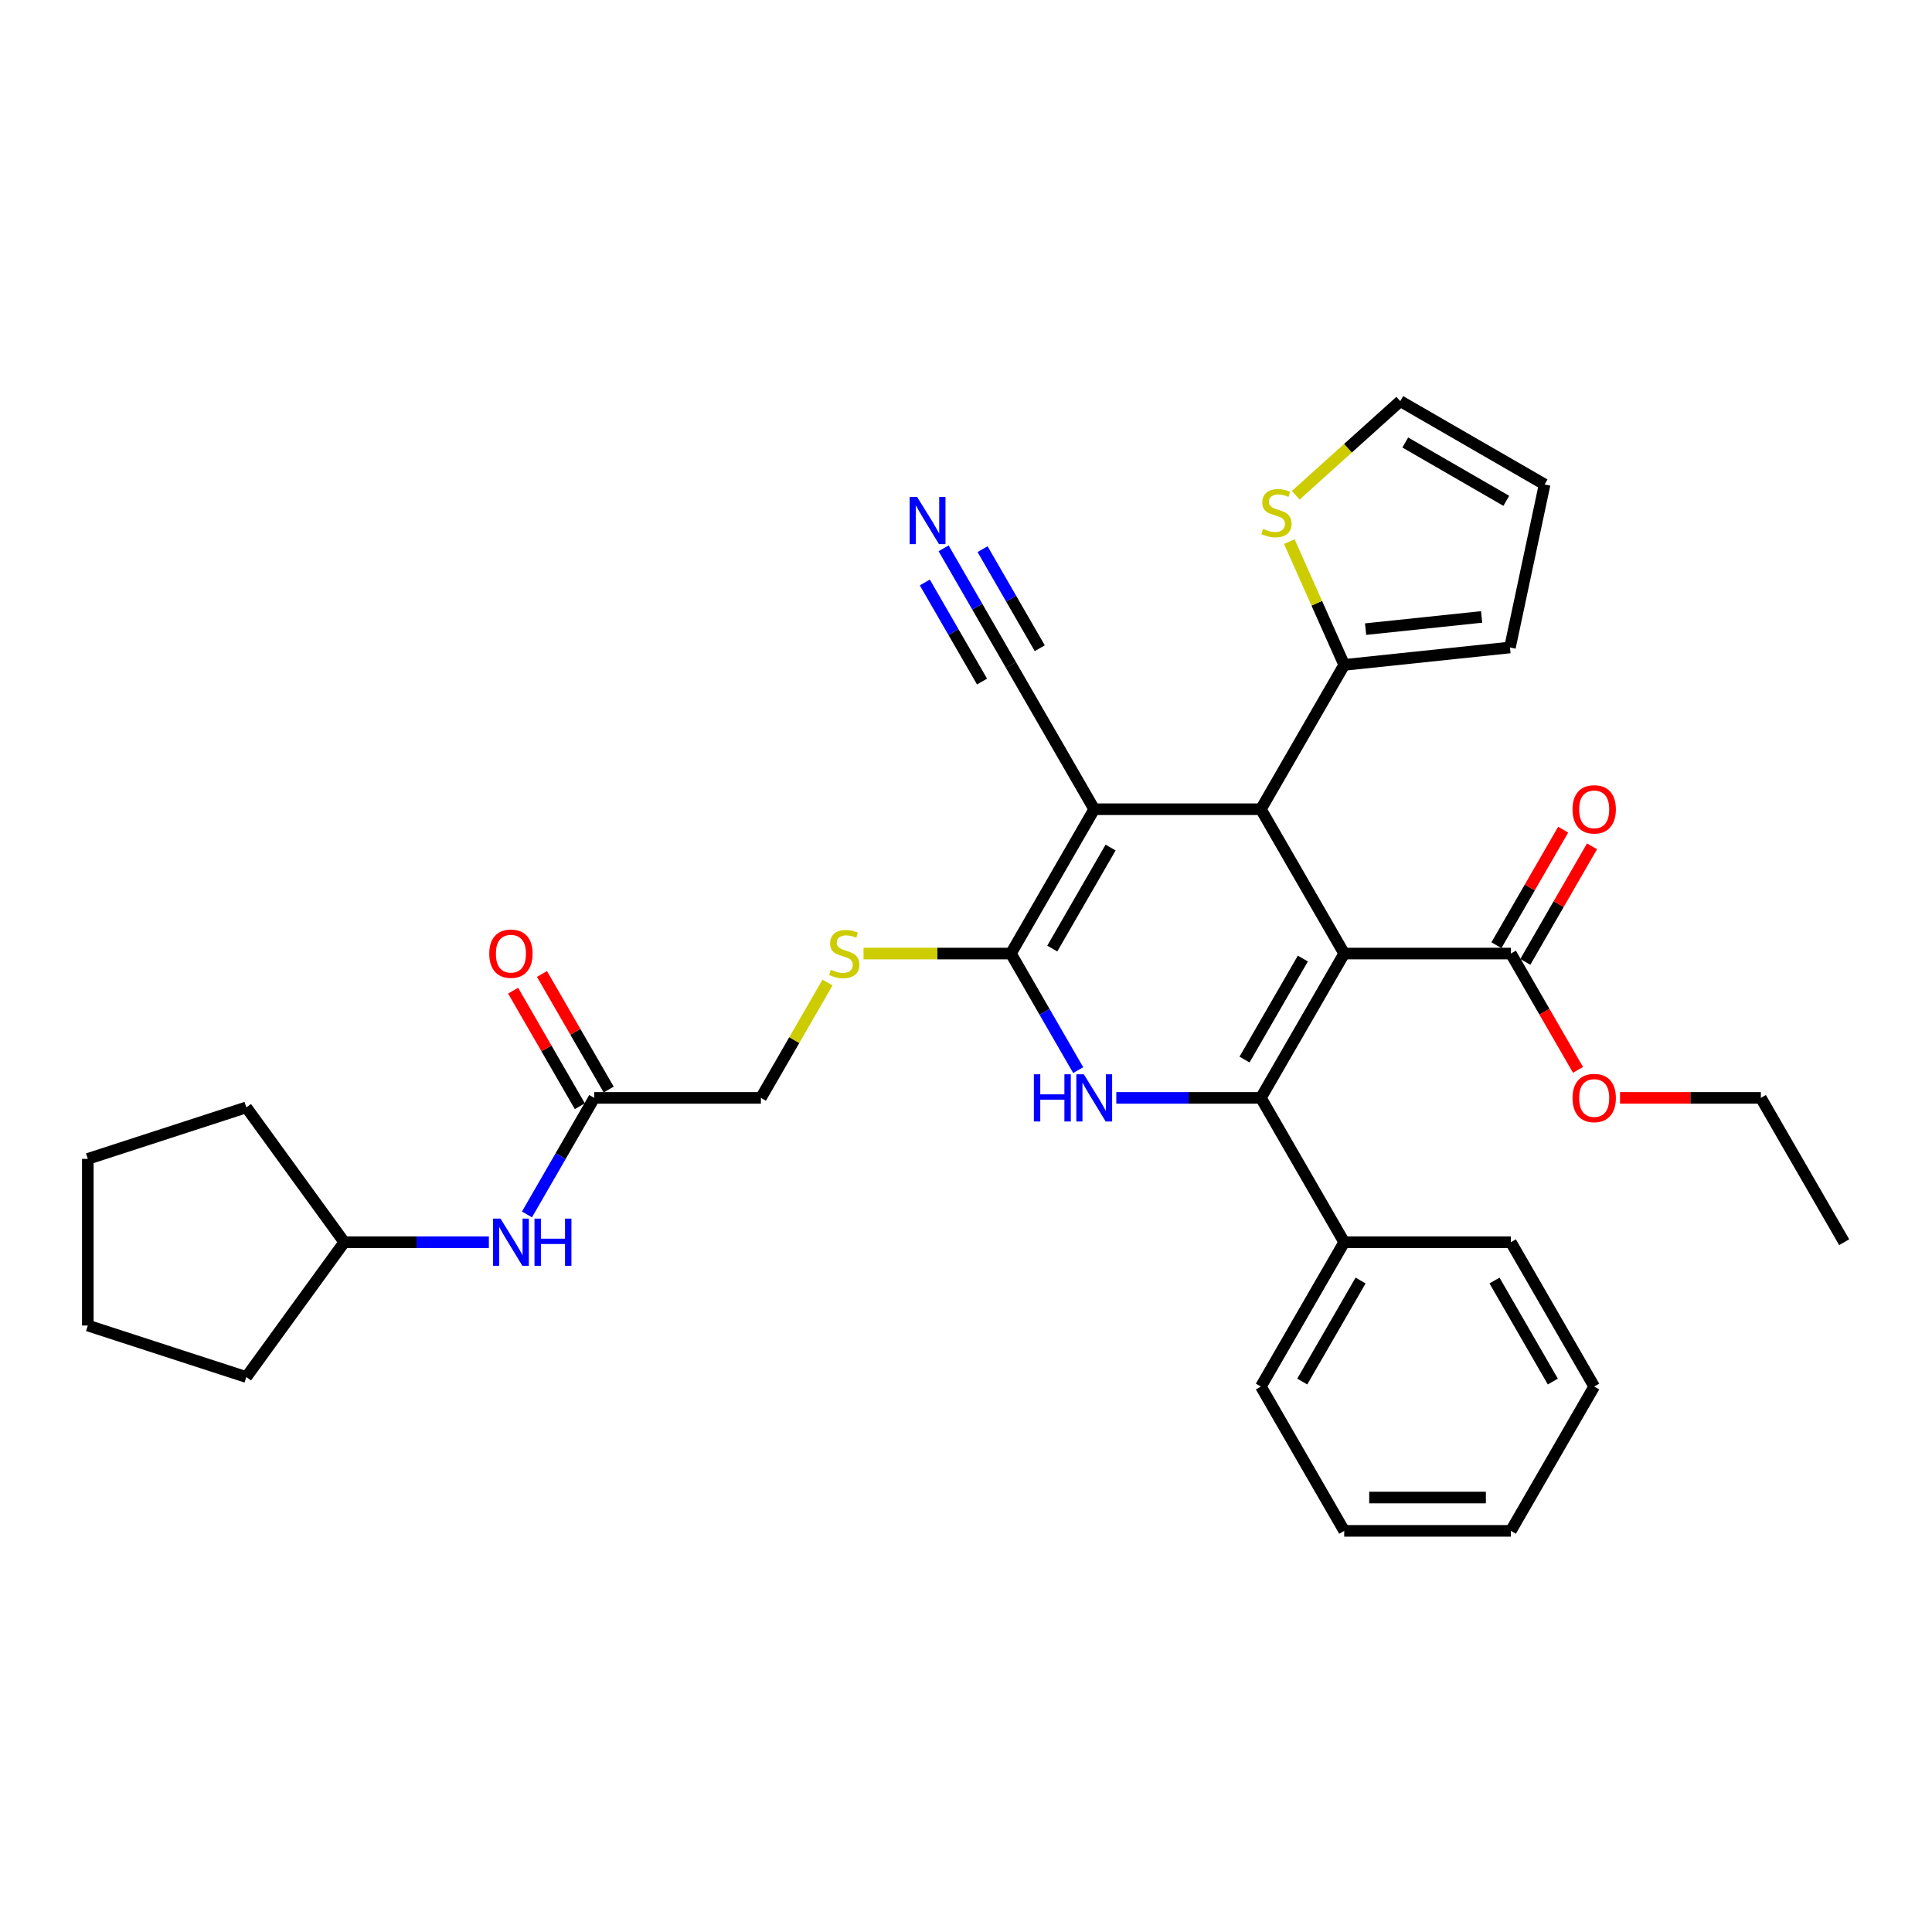 <?xml version='1.0' encoding='iso-8859-1'?>
<svg version='1.1' baseProfile='full'
              xmlns='http://www.w3.org/2000/svg'
                      xmlns:rdkit='http://www.rdkit.org/xml'
                      xmlns:xlink='http://www.w3.org/1999/xlink'
                  xml:space='preserve'
width='1000px' height='1000px' viewBox='0 0 1000 1000'>
<!-- END OF HEADER -->
<rect style='opacity:1.0;fill:#FFFFFF;stroke:none' width='1000' height='1000' x='0' y='0'> </rect>
<path class='bond-0' d='M 695.762,493.557 L 652.632,568.262' style='fill:none;fill-rule:evenodd;stroke:#000000;stroke-width:6px;stroke-linecap:butt;stroke-linejoin:miter;stroke-opacity:1' />
<path class='bond-0' d='M 674.352,496.137 L 644.161,548.43' style='fill:none;fill-rule:evenodd;stroke:#000000;stroke-width:6px;stroke-linecap:butt;stroke-linejoin:miter;stroke-opacity:1' />
<path class='bond-3' d='M 695.762,493.557 L 652.632,418.853' style='fill:none;fill-rule:evenodd;stroke:#000000;stroke-width:6px;stroke-linecap:butt;stroke-linejoin:miter;stroke-opacity:1' />
<path class='bond-5' d='M 695.762,493.557 L 782.023,493.557' style='fill:none;fill-rule:evenodd;stroke:#000000;stroke-width:6px;stroke-linecap:butt;stroke-linejoin:miter;stroke-opacity:1' />
<path class='bond-4' d='M 652.632,568.262 L 615.212,568.262' style='fill:none;fill-rule:evenodd;stroke:#000000;stroke-width:6px;stroke-linecap:butt;stroke-linejoin:miter;stroke-opacity:1' />
<path class='bond-4' d='M 615.212,568.262 L 577.792,568.262' style='fill:none;fill-rule:evenodd;stroke:#0000FF;stroke-width:6px;stroke-linecap:butt;stroke-linejoin:miter;stroke-opacity:1' />
<path class='bond-12' d='M 652.632,568.262 L 695.762,642.966' style='fill:none;fill-rule:evenodd;stroke:#000000;stroke-width:6px;stroke-linecap:butt;stroke-linejoin:miter;stroke-opacity:1' />
<path class='bond-1' d='M 566.371,418.853 L 652.632,418.853' style='fill:none;fill-rule:evenodd;stroke:#000000;stroke-width:6px;stroke-linecap:butt;stroke-linejoin:miter;stroke-opacity:1' />
<path class='bond-2' d='M 566.371,418.853 L 523.241,493.557' style='fill:none;fill-rule:evenodd;stroke:#000000;stroke-width:6px;stroke-linecap:butt;stroke-linejoin:miter;stroke-opacity:1' />
<path class='bond-2' d='M 574.842,438.685 L 544.651,490.978' style='fill:none;fill-rule:evenodd;stroke:#000000;stroke-width:6px;stroke-linecap:butt;stroke-linejoin:miter;stroke-opacity:1' />
<path class='bond-7' d='M 566.371,418.853 L 523.241,344.149' style='fill:none;fill-rule:evenodd;stroke:#000000;stroke-width:6px;stroke-linecap:butt;stroke-linejoin:miter;stroke-opacity:1' />
<path class='bond-8' d='M 523.241,493.557 L 485.105,493.557' style='fill:none;fill-rule:evenodd;stroke:#000000;stroke-width:6px;stroke-linecap:butt;stroke-linejoin:miter;stroke-opacity:1' />
<path class='bond-8' d='M 485.105,493.557 L 446.969,493.557' style='fill:none;fill-rule:evenodd;stroke:#CCCC00;stroke-width:6px;stroke-linecap:butt;stroke-linejoin:miter;stroke-opacity:1' />
<path class='bond-33' d='M 523.241,493.557 L 540.657,523.724' style='fill:none;fill-rule:evenodd;stroke:#000000;stroke-width:6px;stroke-linecap:butt;stroke-linejoin:miter;stroke-opacity:1' />
<path class='bond-33' d='M 540.657,523.724 L 558.074,553.891' style='fill:none;fill-rule:evenodd;stroke:#0000FF;stroke-width:6px;stroke-linecap:butt;stroke-linejoin:miter;stroke-opacity:1' />
<path class='bond-6' d='M 652.632,418.853 L 695.762,344.149' style='fill:none;fill-rule:evenodd;stroke:#000000;stroke-width:6px;stroke-linecap:butt;stroke-linejoin:miter;stroke-opacity:1' />
<path class='bond-16' d='M 789.494,497.87 L 806.761,467.963' style='fill:none;fill-rule:evenodd;stroke:#000000;stroke-width:6px;stroke-linecap:butt;stroke-linejoin:miter;stroke-opacity:1' />
<path class='bond-16' d='M 806.761,467.963 L 824.028,438.055' style='fill:none;fill-rule:evenodd;stroke:#FF0000;stroke-width:6px;stroke-linecap:butt;stroke-linejoin:miter;stroke-opacity:1' />
<path class='bond-16' d='M 774.553,489.244 L 791.82,459.337' style='fill:none;fill-rule:evenodd;stroke:#000000;stroke-width:6px;stroke-linecap:butt;stroke-linejoin:miter;stroke-opacity:1' />
<path class='bond-16' d='M 791.82,459.337 L 809.088,429.429' style='fill:none;fill-rule:evenodd;stroke:#FF0000;stroke-width:6px;stroke-linecap:butt;stroke-linejoin:miter;stroke-opacity:1' />
<path class='bond-20' d='M 782.023,493.557 L 799.4,523.655' style='fill:none;fill-rule:evenodd;stroke:#000000;stroke-width:6px;stroke-linecap:butt;stroke-linejoin:miter;stroke-opacity:1' />
<path class='bond-20' d='M 799.4,523.655 L 816.777,553.753' style='fill:none;fill-rule:evenodd;stroke:#FF0000;stroke-width:6px;stroke-linecap:butt;stroke-linejoin:miter;stroke-opacity:1' />
<path class='bond-10' d='M 695.762,344.149 L 681.557,312.243' style='fill:none;fill-rule:evenodd;stroke:#000000;stroke-width:6px;stroke-linecap:butt;stroke-linejoin:miter;stroke-opacity:1' />
<path class='bond-10' d='M 681.557,312.243 L 667.352,280.338' style='fill:none;fill-rule:evenodd;stroke:#CCCC00;stroke-width:6px;stroke-linecap:butt;stroke-linejoin:miter;stroke-opacity:1' />
<path class='bond-14' d='M 695.762,344.149 L 781.551,335.132' style='fill:none;fill-rule:evenodd;stroke:#000000;stroke-width:6px;stroke-linecap:butt;stroke-linejoin:miter;stroke-opacity:1' />
<path class='bond-14' d='M 706.827,325.639 L 766.879,319.327' style='fill:none;fill-rule:evenodd;stroke:#000000;stroke-width:6px;stroke-linecap:butt;stroke-linejoin:miter;stroke-opacity:1' />
<path class='bond-9' d='M 523.241,344.149 L 505.824,313.982' style='fill:none;fill-rule:evenodd;stroke:#000000;stroke-width:6px;stroke-linecap:butt;stroke-linejoin:miter;stroke-opacity:1' />
<path class='bond-9' d='M 505.824,313.982 L 488.407,283.816' style='fill:none;fill-rule:evenodd;stroke:#0000FF;stroke-width:6px;stroke-linecap:butt;stroke-linejoin:miter;stroke-opacity:1' />
<path class='bond-9' d='M 538.181,335.523 L 523.377,309.881' style='fill:none;fill-rule:evenodd;stroke:#000000;stroke-width:6px;stroke-linecap:butt;stroke-linejoin:miter;stroke-opacity:1' />
<path class='bond-9' d='M 523.377,309.881 L 508.573,284.24' style='fill:none;fill-rule:evenodd;stroke:#0000FF;stroke-width:6px;stroke-linecap:butt;stroke-linejoin:miter;stroke-opacity:1' />
<path class='bond-9' d='M 508.3,352.775 L 493.495,327.133' style='fill:none;fill-rule:evenodd;stroke:#000000;stroke-width:6px;stroke-linecap:butt;stroke-linejoin:miter;stroke-opacity:1' />
<path class='bond-9' d='M 493.495,327.133 L 478.691,301.492' style='fill:none;fill-rule:evenodd;stroke:#0000FF;stroke-width:6px;stroke-linecap:butt;stroke-linejoin:miter;stroke-opacity:1' />
<path class='bond-19' d='M 428.324,508.55 L 411.086,538.406' style='fill:none;fill-rule:evenodd;stroke:#CCCC00;stroke-width:6px;stroke-linecap:butt;stroke-linejoin:miter;stroke-opacity:1' />
<path class='bond-19' d='M 411.086,538.406 L 393.849,568.262' style='fill:none;fill-rule:evenodd;stroke:#000000;stroke-width:6px;stroke-linecap:butt;stroke-linejoin:miter;stroke-opacity:1' />
<path class='bond-15' d='M 670.666,256.351 L 697.724,231.989' style='fill:none;fill-rule:evenodd;stroke:#CCCC00;stroke-width:6px;stroke-linecap:butt;stroke-linejoin:miter;stroke-opacity:1' />
<path class='bond-15' d='M 697.724,231.989 L 724.781,207.626' style='fill:none;fill-rule:evenodd;stroke:#000000;stroke-width:6px;stroke-linecap:butt;stroke-linejoin:miter;stroke-opacity:1' />
<path class='bond-11' d='M 307.588,568.262 L 393.849,568.262' style='fill:none;fill-rule:evenodd;stroke:#000000;stroke-width:6px;stroke-linecap:butt;stroke-linejoin:miter;stroke-opacity:1' />
<path class='bond-13' d='M 307.588,568.262 L 290.171,598.428' style='fill:none;fill-rule:evenodd;stroke:#000000;stroke-width:6px;stroke-linecap:butt;stroke-linejoin:miter;stroke-opacity:1' />
<path class='bond-13' d='M 290.171,598.428 L 272.755,628.595' style='fill:none;fill-rule:evenodd;stroke:#0000FF;stroke-width:6px;stroke-linecap:butt;stroke-linejoin:miter;stroke-opacity:1' />
<path class='bond-18' d='M 315.058,563.949 L 297.791,534.041' style='fill:none;fill-rule:evenodd;stroke:#000000;stroke-width:6px;stroke-linecap:butt;stroke-linejoin:miter;stroke-opacity:1' />
<path class='bond-18' d='M 297.791,534.041 L 280.524,504.133' style='fill:none;fill-rule:evenodd;stroke:#FF0000;stroke-width:6px;stroke-linecap:butt;stroke-linejoin:miter;stroke-opacity:1' />
<path class='bond-18' d='M 300.118,572.575 L 282.85,542.667' style='fill:none;fill-rule:evenodd;stroke:#000000;stroke-width:6px;stroke-linecap:butt;stroke-linejoin:miter;stroke-opacity:1' />
<path class='bond-18' d='M 282.85,542.667 L 265.583,512.759' style='fill:none;fill-rule:evenodd;stroke:#FF0000;stroke-width:6px;stroke-linecap:butt;stroke-linejoin:miter;stroke-opacity:1' />
<path class='bond-22' d='M 695.762,642.966 L 652.632,717.67' style='fill:none;fill-rule:evenodd;stroke:#000000;stroke-width:6px;stroke-linecap:butt;stroke-linejoin:miter;stroke-opacity:1' />
<path class='bond-22' d='M 704.234,662.798 L 674.042,715.09' style='fill:none;fill-rule:evenodd;stroke:#000000;stroke-width:6px;stroke-linecap:butt;stroke-linejoin:miter;stroke-opacity:1' />
<path class='bond-23' d='M 695.762,642.966 L 782.023,642.966' style='fill:none;fill-rule:evenodd;stroke:#000000;stroke-width:6px;stroke-linecap:butt;stroke-linejoin:miter;stroke-opacity:1' />
<path class='bond-21' d='M 253.037,642.966 L 215.617,642.966' style='fill:none;fill-rule:evenodd;stroke:#0000FF;stroke-width:6px;stroke-linecap:butt;stroke-linejoin:miter;stroke-opacity:1' />
<path class='bond-21' d='M 215.617,642.966 L 178.197,642.966' style='fill:none;fill-rule:evenodd;stroke:#000000;stroke-width:6px;stroke-linecap:butt;stroke-linejoin:miter;stroke-opacity:1' />
<path class='bond-17' d='M 781.551,335.132 L 799.486,250.756' style='fill:none;fill-rule:evenodd;stroke:#000000;stroke-width:6px;stroke-linecap:butt;stroke-linejoin:miter;stroke-opacity:1' />
<path class='bond-34' d='M 724.781,207.626 L 799.486,250.756' style='fill:none;fill-rule:evenodd;stroke:#000000;stroke-width:6px;stroke-linecap:butt;stroke-linejoin:miter;stroke-opacity:1' />
<path class='bond-34' d='M 727.361,229.036 L 779.654,259.228' style='fill:none;fill-rule:evenodd;stroke:#000000;stroke-width:6px;stroke-linecap:butt;stroke-linejoin:miter;stroke-opacity:1' />
<path class='bond-24' d='M 838.524,568.262 L 874.97,568.262' style='fill:none;fill-rule:evenodd;stroke:#FF0000;stroke-width:6px;stroke-linecap:butt;stroke-linejoin:miter;stroke-opacity:1' />
<path class='bond-24' d='M 874.97,568.262 L 911.415,568.262' style='fill:none;fill-rule:evenodd;stroke:#000000;stroke-width:6px;stroke-linecap:butt;stroke-linejoin:miter;stroke-opacity:1' />
<path class='bond-25' d='M 178.197,642.966 L 127.494,712.752' style='fill:none;fill-rule:evenodd;stroke:#000000;stroke-width:6px;stroke-linecap:butt;stroke-linejoin:miter;stroke-opacity:1' />
<path class='bond-26' d='M 178.197,642.966 L 127.494,573.179' style='fill:none;fill-rule:evenodd;stroke:#000000;stroke-width:6px;stroke-linecap:butt;stroke-linejoin:miter;stroke-opacity:1' />
<path class='bond-28' d='M 652.632,717.67 L 695.762,792.374' style='fill:none;fill-rule:evenodd;stroke:#000000;stroke-width:6px;stroke-linecap:butt;stroke-linejoin:miter;stroke-opacity:1' />
<path class='bond-29' d='M 782.023,642.966 L 825.154,717.67' style='fill:none;fill-rule:evenodd;stroke:#000000;stroke-width:6px;stroke-linecap:butt;stroke-linejoin:miter;stroke-opacity:1' />
<path class='bond-29' d='M 773.552,662.798 L 803.744,715.09' style='fill:none;fill-rule:evenodd;stroke:#000000;stroke-width:6px;stroke-linecap:butt;stroke-linejoin:miter;stroke-opacity:1' />
<path class='bond-27' d='M 911.415,568.262 L 954.545,642.966' style='fill:none;fill-rule:evenodd;stroke:#000000;stroke-width:6px;stroke-linecap:butt;stroke-linejoin:miter;stroke-opacity:1' />
<path class='bond-30' d='M 127.494,712.752 L 45.455,686.096' style='fill:none;fill-rule:evenodd;stroke:#000000;stroke-width:6px;stroke-linecap:butt;stroke-linejoin:miter;stroke-opacity:1' />
<path class='bond-31' d='M 127.494,573.179 L 45.455,599.835' style='fill:none;fill-rule:evenodd;stroke:#000000;stroke-width:6px;stroke-linecap:butt;stroke-linejoin:miter;stroke-opacity:1' />
<path class='bond-35' d='M 695.762,792.374 L 782.023,792.374' style='fill:none;fill-rule:evenodd;stroke:#000000;stroke-width:6px;stroke-linecap:butt;stroke-linejoin:miter;stroke-opacity:1' />
<path class='bond-35' d='M 708.702,775.122 L 769.084,775.122' style='fill:none;fill-rule:evenodd;stroke:#000000;stroke-width:6px;stroke-linecap:butt;stroke-linejoin:miter;stroke-opacity:1' />
<path class='bond-32' d='M 825.154,717.67 L 782.023,792.374' style='fill:none;fill-rule:evenodd;stroke:#000000;stroke-width:6px;stroke-linecap:butt;stroke-linejoin:miter;stroke-opacity:1' />
<path class='bond-36' d='M 45.455,686.096 L 45.455,599.835' style='fill:none;fill-rule:evenodd;stroke:#000000;stroke-width:6px;stroke-linecap:butt;stroke-linejoin:miter;stroke-opacity:1' />
<path  class='atom-5' d='M 535.127 556.047
L 538.44 556.047
L 538.44 566.433
L 550.93 566.433
L 550.93 556.047
L 554.243 556.047
L 554.243 580.476
L 550.93 580.476
L 550.93 569.193
L 538.44 569.193
L 538.44 580.476
L 535.127 580.476
L 535.127 556.047
' fill='#0000FF'/>
<path  class='atom-5' d='M 560.971 556.047
L 568.976 568.986
Q 569.77 570.263, 571.046 572.575
Q 572.323 574.886, 572.392 575.024
L 572.392 556.047
L 575.635 556.047
L 575.635 580.476
L 572.289 580.476
L 563.697 566.329
Q 562.696 564.673, 561.627 562.775
Q 560.592 560.878, 560.281 560.291
L 560.281 580.476
L 557.107 580.476
L 557.107 556.047
L 560.971 556.047
' fill='#0000FF'/>
<path  class='atom-9' d='M 430.079 501.942
Q 430.355 502.045, 431.493 502.529
Q 432.632 503.012, 433.874 503.322
Q 435.151 503.598, 436.393 503.598
Q 438.705 503.598, 440.05 502.494
Q 441.396 501.355, 441.396 499.389
Q 441.396 498.043, 440.706 497.215
Q 440.05 496.387, 439.015 495.938
Q 437.98 495.49, 436.255 494.972
Q 434.081 494.316, 432.77 493.695
Q 431.493 493.074, 430.562 491.763
Q 429.665 490.452, 429.665 488.244
Q 429.665 485.173, 431.735 483.275
Q 433.84 481.377, 437.98 481.377
Q 440.81 481.377, 444.018 482.723
L 443.225 485.38
Q 440.292 484.172, 438.084 484.172
Q 435.703 484.172, 434.392 485.173
Q 433.081 486.139, 433.115 487.83
Q 433.115 489.141, 433.771 489.934
Q 434.461 490.728, 435.427 491.177
Q 436.427 491.625, 438.084 492.143
Q 440.292 492.833, 441.603 493.523
Q 442.914 494.213, 443.846 495.628
Q 444.812 497.008, 444.812 499.389
Q 444.812 502.77, 442.535 504.599
Q 440.292 506.393, 436.531 506.393
Q 434.357 506.393, 432.701 505.91
Q 431.079 505.461, 429.147 504.668
L 430.079 501.942
' fill='#CCCC00'/>
<path  class='atom-10' d='M 474.71 257.23
L 482.715 270.169
Q 483.509 271.446, 484.785 273.758
Q 486.062 276.07, 486.131 276.208
L 486.131 257.23
L 489.374 257.23
L 489.374 281.659
L 486.028 281.659
L 477.436 267.513
Q 476.435 265.856, 475.366 263.959
Q 474.331 262.061, 474.02 261.474
L 474.02 281.659
L 470.846 281.659
L 470.846 257.23
L 474.71 257.23
' fill='#0000FF'/>
<path  class='atom-11' d='M 653.776 273.73
Q 654.052 273.834, 655.191 274.317
Q 656.329 274.8, 657.572 275.11
Q 658.848 275.386, 660.09 275.386
Q 662.402 275.386, 663.748 274.282
Q 665.094 273.144, 665.094 271.177
Q 665.094 269.831, 664.403 269.003
Q 663.748 268.175, 662.713 267.726
Q 661.678 267.278, 659.952 266.76
Q 657.779 266.105, 656.467 265.484
Q 655.191 264.863, 654.259 263.551
Q 653.362 262.24, 653.362 260.032
Q 653.362 256.961, 655.432 255.063
Q 657.537 253.166, 661.678 253.166
Q 664.507 253.166, 667.716 254.511
L 666.922 257.168
Q 663.989 255.96, 661.781 255.96
Q 659.4 255.96, 658.089 256.961
Q 656.778 257.927, 656.812 259.618
Q 656.812 260.929, 657.468 261.723
Q 658.158 262.516, 659.124 262.965
Q 660.125 263.413, 661.781 263.931
Q 663.989 264.621, 665.301 265.311
Q 666.612 266.001, 667.543 267.416
Q 668.509 268.796, 668.509 271.177
Q 668.509 274.558, 666.232 276.387
Q 663.989 278.181, 660.228 278.181
Q 658.055 278.181, 656.398 277.698
Q 654.777 277.25, 652.844 276.456
L 653.776 273.73
' fill='#CCCC00'/>
<path  class='atom-14' d='M 259.058 630.751
L 267.063 643.69
Q 267.856 644.967, 269.133 647.279
Q 270.41 649.591, 270.479 649.729
L 270.479 630.751
L 273.722 630.751
L 273.722 655.18
L 270.375 655.18
L 261.783 641.034
Q 260.783 639.377, 259.713 637.48
Q 258.678 635.582, 258.368 634.995
L 258.368 655.18
L 255.193 655.18
L 255.193 630.751
L 259.058 630.751
' fill='#0000FF'/>
<path  class='atom-14' d='M 276.655 630.751
L 279.967 630.751
L 279.967 641.137
L 292.458 641.137
L 292.458 630.751
L 295.77 630.751
L 295.77 655.18
L 292.458 655.18
L 292.458 643.897
L 279.967 643.897
L 279.967 655.18
L 276.655 655.18
L 276.655 630.751
' fill='#0000FF'/>
<path  class='atom-17' d='M 813.94 418.922
Q 813.94 413.056, 816.838 409.779
Q 819.737 406.501, 825.154 406.501
Q 830.571 406.501, 833.47 409.779
Q 836.368 413.056, 836.368 418.922
Q 836.368 424.857, 833.435 428.238
Q 830.502 431.585, 825.154 431.585
Q 819.771 431.585, 816.838 428.238
Q 813.94 424.891, 813.94 418.922
M 825.154 428.825
Q 828.88 428.825, 830.882 426.341
Q 832.917 423.822, 832.917 418.922
Q 832.917 414.126, 830.882 411.711
Q 828.88 409.261, 825.154 409.261
Q 821.427 409.261, 819.392 411.676
Q 817.39 414.092, 817.39 418.922
Q 817.39 423.856, 819.392 426.341
Q 821.427 428.825, 825.154 428.825
' fill='#FF0000'/>
<path  class='atom-19' d='M 253.244 493.626
Q 253.244 487.761, 256.142 484.483
Q 259.04 481.205, 264.458 481.205
Q 269.875 481.205, 272.773 484.483
Q 275.671 487.761, 275.671 493.626
Q 275.671 499.561, 272.739 502.943
Q 269.806 506.29, 264.458 506.29
Q 259.075 506.29, 256.142 502.943
Q 253.244 499.596, 253.244 493.626
M 264.458 503.529
Q 268.184 503.529, 270.185 501.045
Q 272.221 498.526, 272.221 493.626
Q 272.221 488.83, 270.185 486.415
Q 268.184 483.965, 264.458 483.965
Q 260.731 483.965, 258.695 486.38
Q 256.694 488.796, 256.694 493.626
Q 256.694 498.561, 258.695 501.045
Q 260.731 503.529, 264.458 503.529
' fill='#FF0000'/>
<path  class='atom-21' d='M 813.94 568.331
Q 813.94 562.465, 816.838 559.187
Q 819.737 555.909, 825.154 555.909
Q 830.571 555.909, 833.47 559.187
Q 836.368 562.465, 836.368 568.331
Q 836.368 574.265, 833.435 577.647
Q 830.502 580.994, 825.154 580.994
Q 819.771 580.994, 816.838 577.647
Q 813.94 574.3, 813.94 568.331
M 825.154 578.233
Q 828.88 578.233, 830.882 575.749
Q 832.917 573.23, 832.917 568.331
Q 832.917 563.534, 830.882 561.119
Q 828.88 558.669, 825.154 558.669
Q 821.427 558.669, 819.392 561.085
Q 817.39 563.5, 817.39 568.331
Q 817.39 573.265, 819.392 575.749
Q 821.427 578.233, 825.154 578.233
' fill='#FF0000'/>
</svg>
